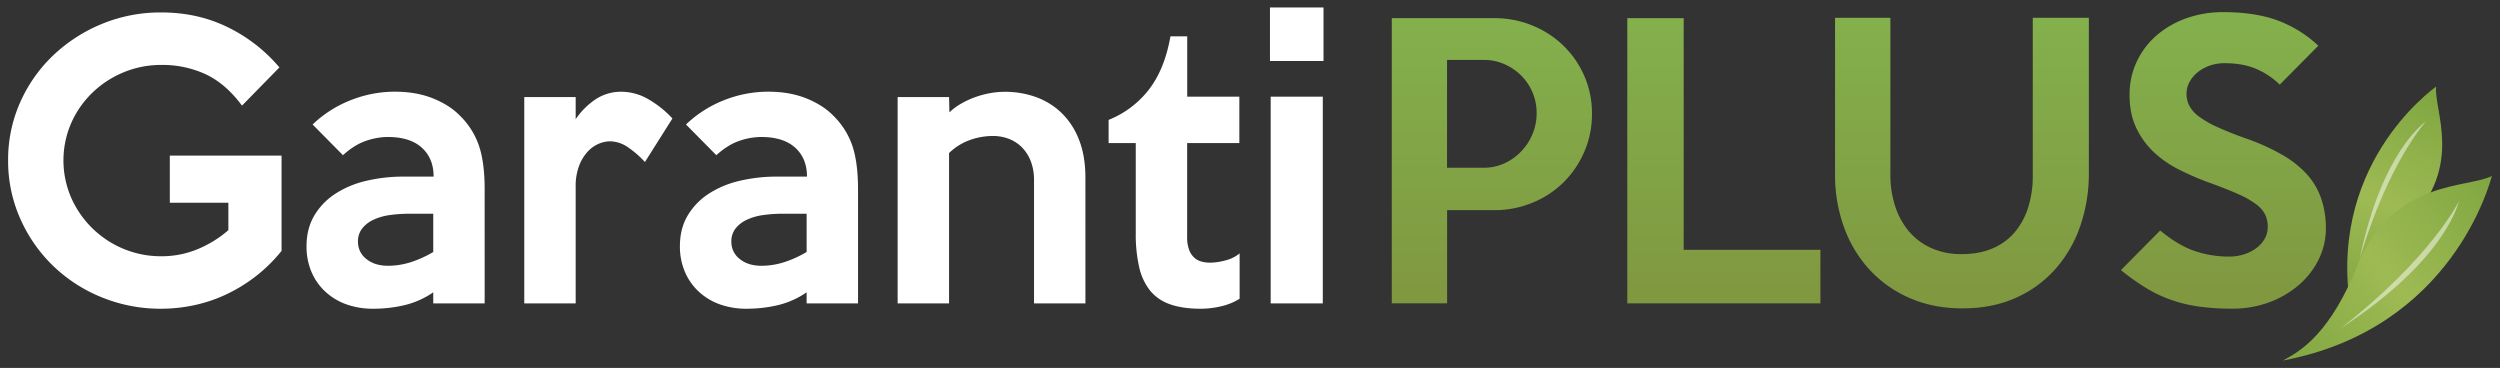 <svg xmlns="http://www.w3.org/2000/svg" xmlns:xlink="http://www.w3.org/1999/xlink" viewBox="0 0 1848 272"><rect x="0" y="0" width="1848" height="272" fill="#333333" stroke="none"/><defs><style>.cls-1{isolation:isolate;}.cls-2,.cls-8{fill:#fff;}.cls-3{fill:url(#linear-gradient);}.cls-4{fill:url(#linear-gradient-2);}.cls-5{fill:url(#linear-gradient-3);}.cls-6{fill:url(#linear-gradient-4);}.cls-7,.cls-9{mix-blend-mode:multiply;}.cls-7{fill:url(#linear-gradient-5);}.cls-8{opacity:0.5;}.cls-9{fill:url(#linear-gradient-6);}</style><linearGradient id="linear-gradient" x1="1102.76" y1="221.64" x2="1102.76" y2="15.04" gradientUnits="userSpaceOnUse"><stop offset="0" stop-color="#809840"></stop><stop offset="1" stop-color="#83b04c"></stop></linearGradient><linearGradient id="linear-gradient-2" x1="1274.27" y1="221.64" x2="1274.27" y2="15.04" xlink:href="#linear-gradient"></linearGradient><linearGradient id="linear-gradient-3" x1="1450.28" y1="221.64" x2="1450.28" y2="15.04" xlink:href="#linear-gradient"></linearGradient><linearGradient id="linear-gradient-4" x1="1643.56" y1="221.64" x2="1643.56" y2="15.04" xlink:href="#linear-gradient"></linearGradient><linearGradient id="linear-gradient-5" x1="1800.07" y1="68.93" x2="1735.06" y2="230.98" gradientUnits="userSpaceOnUse"><stop offset="0" stop-color="#80a641"></stop><stop offset="0.51" stop-color="#9eba53"></stop><stop offset="1" stop-color="#80a641"></stop></linearGradient><linearGradient id="linear-gradient-6" x1="1842.71" y1="130.51" x2="1686.32" y2="269.95" xlink:href="#linear-gradient-5"></linearGradient></defs><g class="cls-1"><g id="Capa_1" data-name="Capa 1"><path class="cls-2" d="M208.13,185.46a114.75,114.75,0,0,1-19.53,19.13,116.74,116.74,0,0,1-22,13.33,109.89,109.89,0,0,1-23.49,7.78,116.68,116.68,0,0,1-23.88,2.51,114.9,114.9,0,0,1-44.06-8.45,112.21,112.21,0,0,1-35.89-23.22A110.61,110.61,0,0,1,15,161.71a104.71,104.71,0,0,1-9-43.27,103.82,103.82,0,0,1,8.84-42.62A108.55,108.55,0,0,1,39.11,41.13a116.27,116.27,0,0,1,36-23.36A113.49,113.49,0,0,1,119.2,9.2q27.18,0,49.48,11.08a117.12,117.12,0,0,1,37.86,29.55L178.88,78.07Q167,62,152.28,55a76,76,0,0,0-32.93-7,71.85,71.85,0,0,0-28.19,5.54A73.53,73.53,0,0,0,68.1,68.7,71.5,71.5,0,0,0,52.56,91.13a69.34,69.34,0,0,0,0,54.88,72.67,72.67,0,0,0,38.58,37.87,71.89,71.89,0,0,0,28.17,5.54,69,69,0,0,0,26.86-5.28,82.85,82.85,0,0,0,22.64-14V149.84H125.53V115h82.6Z"></path><path class="cls-2" d="M358.26,224.25h-38v-8.18a63.07,63.07,0,0,1-21.25,9.5,100.35,100.35,0,0,1-23.08,2.64,58,58,0,0,1-20.06-3.3,45.19,45.19,0,0,1-15.57-9.5,42.35,42.35,0,0,1-10.15-14.65A47.59,47.59,0,0,1,226.59,182q0-12.93,5.68-22.56a49,49,0,0,1,15.43-16.1,71.22,71.22,0,0,1,22.83-9.62,118.49,118.49,0,0,1,28.1-3.17h21.9q0-13.47-8.71-21.37t-25.06-7.92a50.12,50.12,0,0,0-16.37,2.9q-8.44,2.91-16.88,10.56l-22.43-22.7a86.19,86.19,0,0,1,28.1-17.94A88.35,88.35,0,0,1,292,67.78q15.83,0,28.19,5t20,12.93a56.69,56.69,0,0,1,14,22.43q4.07,12.41,4.06,31.66Zm-38-38V158H302.85a100.45,100.45,0,0,0-14.91,1,42.21,42.21,0,0,0-12.14,3.57,22.43,22.43,0,0,0-8.18,6.46,15.18,15.18,0,0,0-3,9.5,15.84,15.84,0,0,0,6.2,12.93q6.19,5,16,5a55.36,55.36,0,0,0,16.75-2.63A81.24,81.24,0,0,0,320.27,186.26Z"></path><path class="cls-2" d="M497.05,87.57l-20.32,32.19a71.2,71.2,0,0,0-12.26-10.69,23.92,23.92,0,0,0-13.59-4.62,22.15,22.15,0,0,0-8.05,1.72,23.42,23.42,0,0,0-8.18,5.67,32.36,32.36,0,0,0-6.47,10.43,42.31,42.31,0,0,0-2.64,16v86h-38V71.73h38V88.1a54.8,54.8,0,0,1,15.18-15,34,34,0,0,1,18.6-5.27A39.69,39.69,0,0,1,479,73.19,75.89,75.89,0,0,1,497.05,87.57Z"></path><path class="cls-2" d="M634.26,224.25h-38v-8.18a62.94,62.94,0,0,1-21.24,9.5,100.43,100.43,0,0,1-23.09,2.64,58,58,0,0,1-20-3.3,45.19,45.19,0,0,1-15.57-9.5,42.51,42.51,0,0,1-10.16-14.65A47.77,47.77,0,0,1,502.59,182q0-12.93,5.67-22.56a49.08,49.08,0,0,1,15.44-16.1,71.22,71.22,0,0,1,22.83-9.62,118.49,118.49,0,0,1,28.1-3.17h21.9q0-13.47-8.71-21.37t-25.07-7.92a50.11,50.11,0,0,0-16.36,2.9q-8.45,2.91-16.88,10.56l-22.43-22.7a86.09,86.09,0,0,1,28.1-17.94A88.35,88.35,0,0,1,568,67.78q15.84,0,28.19,5t20,12.93a56.69,56.69,0,0,1,14,22.43q4.06,12.41,4.06,31.66Zm-38-38V158H578.85a100.45,100.45,0,0,0-14.91,1,42.21,42.21,0,0,0-12.14,3.57,22.43,22.43,0,0,0-8.18,6.46,15.18,15.18,0,0,0-3,9.5,15.84,15.84,0,0,0,6.2,12.93q6.19,5,16,5a55.37,55.37,0,0,0,16.76-2.63A80.94,80.94,0,0,0,596.26,186.26Z"></path><path class="cls-2" d="M802.35,224.25h-38v-91a38.06,38.06,0,0,0-2.52-14.38,29.6,29.6,0,0,0-6.76-10.29,27.36,27.36,0,0,0-9.67-6.07,32.63,32.63,0,0,0-11.26-2,50.86,50.86,0,0,0-17.23,3,43.07,43.07,0,0,0-15.37,9.63V224.25h-38V71.73h38l.27,11.35a40.59,40.59,0,0,1,8.44-6.33,65.51,65.51,0,0,1,10.43-4.88,69,69,0,0,1,11.08-3,60.12,60.12,0,0,1,11-1A67.77,67.77,0,0,1,765,71.47a53.7,53.7,0,0,1,19,11.35,54.75,54.75,0,0,1,13.33,19.79q5,12.14,5,28.76Z"></path><path class="cls-2" d="M916.33,220.82a44.23,44.23,0,0,1-13.46,5.54,65.06,65.06,0,0,1-15.3,1.85q-13.46,0-22.7-3.3a32.53,32.53,0,0,1-14.77-10.16,43.07,43.07,0,0,1-8.05-17.41,108.47,108.47,0,0,1-2.5-24.81V105.77H819.49V88.62a71,71,0,0,0,30-22.69q11.47-15,15.7-39.05h12.4V71.47h38.53v34.3H877.54v69.4a26.25,26.25,0,0,0,1.45,9.5,14.81,14.81,0,0,0,3.83,5.8,12.78,12.78,0,0,0,5.41,2.9,24.91,24.91,0,0,0,6.46.8,46,46,0,0,0,10.82-1.58,27.13,27.13,0,0,0,10.82-5.28Z"></path><path class="cls-2" d="M978.34,45.09H938.76V5.5h39.58Zm-.53,179.16H939.29V71.47h38.52Z"></path><path class="cls-3" d="M1176.78,84.14a69.67,69.67,0,0,1-5.69,28.1,71.72,71.72,0,0,1-15.47,22.69,70.48,70.48,0,0,1-23,15,73.36,73.36,0,0,1-28,5.41h-34.91v68.87h-40.9V13.42h75.86a73.17,73.17,0,0,1,28,5.41,71.53,71.53,0,0,1,23,14.91,70.39,70.39,0,0,1,15.46,22.43A68.71,68.71,0,0,1,1176.78,84.14Zm-40.9-.53a39,39,0,0,0-11.35-27.71,40.71,40.71,0,0,0-12.4-8.44,37.26,37.26,0,0,0-15.3-3.17h-27.18V124h27.18a36,36,0,0,0,15.3-3.3,40.14,40.14,0,0,0,12.4-8.84,41.43,41.43,0,0,0,8.31-12.8A39.62,39.62,0,0,0,1135.88,83.61Z"></path><path class="cls-4" d="M1345.65,224.25H1202.9V13.42h41.69V184.67h101.06Z"></path><path class="cls-5" d="M1544.08,13.16V127.67a118.93,118.93,0,0,1-6.33,39.32,94.21,94.21,0,0,1-18.34,31.8,85.31,85.31,0,0,1-29.29,21.37q-17.28,7.77-39.44,7.79-21.65,0-39.06-7.65a87.78,87.78,0,0,1-29.68-21,92.28,92.28,0,0,1-18.87-31.4,112.55,112.55,0,0,1-6.6-38.92V13.16h40.9v116.1a74.11,74.11,0,0,0,3.43,22.82,55,55,0,0,0,10,18.61,47.16,47.16,0,0,0,16.49,12.53,52.76,52.76,0,0,0,22.56,4.62q13.45,0,23.35-4.36a43.67,43.67,0,0,0,16.36-12.14,53.29,53.29,0,0,0,9.77-18.33,77.57,77.57,0,0,0,3.3-23.23V13.16Z"></path><path class="cls-6" d="M1719.29,168.84a51.36,51.36,0,0,1-5.14,22.56,59.81,59.81,0,0,1-14.39,18.87,71.28,71.28,0,0,1-21.9,13,77,77,0,0,1-28,4.89,172.83,172.83,0,0,1-24.67-1.59,106.06,106.06,0,0,1-20.58-5,98.11,98.11,0,0,1-18.47-8.84,173.66,173.66,0,0,1-18.34-13.06l29-29.29q12.68,10.56,24.81,14.91a77.68,77.68,0,0,0,26.39,4.36,34.54,34.54,0,0,0,11-1.72,30.76,30.76,0,0,0,9-4.62,22.48,22.48,0,0,0,6.07-6.86,17.41,17.41,0,0,0,2.24-8.71,21,21,0,0,0-1.85-9,21.6,21.6,0,0,0-6.6-7.65,66.54,66.54,0,0,0-13.19-7.52q-8.45-3.82-21.64-8.57a203.42,203.42,0,0,1-22.29-9.64A78.08,78.08,0,0,1,1592,112.37a59.81,59.81,0,0,1-12.93-17.94q-4.89-10.29-4.89-24.28a56.81,56.81,0,0,1,5.41-24.8A58.39,58.39,0,0,1,1594.35,26a68.79,68.79,0,0,1,21.9-12.53,79.68,79.68,0,0,1,27-4.49q24.27,0,40.89,6.34a89.07,89.07,0,0,1,29.56,18.47l-28.5,28.76a57,57,0,0,0-17.68-11.74q-9.77-4.09-23-4.09a33,33,0,0,0-11.21,1.84,29.49,29.49,0,0,0-8.84,4.89,24.11,24.11,0,0,0-5.94,7.12,17.67,17.67,0,0,0-2.24,8.58,19.61,19.61,0,0,0,2.11,9.1,24.36,24.36,0,0,0,7.13,7.92,71.37,71.37,0,0,0,13.32,7.65q8.31,3.83,20.71,8.31a157.56,157.56,0,0,1,27.18,12.14,76,76,0,0,1,18.48,14.51,51.89,51.89,0,0,1,10.55,17.81A68,68,0,0,1,1719.29,168.84Z"></path><path class="cls-7" d="M1800.8,64c-2.93,2.26-83,59.34-62.31,169.59,1.49-12.38,4.38-34.92,42.31-69.75C1821.22,122.45,1798.94,81.6,1800.8,64Z"></path><path class="cls-8" d="M1793.26,89.82s-32.16,20.7-48.86,101C1765.78,119.46,1793.26,89.82,1793.26,89.82Z"></path><path class="cls-9" d="M1842,130.06c-1.2,4-28.71,112.87-154.54,136.44,12.54-6.7,35.32-19.1,56.65-73.86C1771.34,132.54,1824,139.32,1842,130.06Z"></path><path class="cls-8" d="M1817.61,148.77s-8.69,42.76-87.21,93.79C1797.48,190.26,1817.61,148.77,1817.61,148.77Z"></path></g></g></svg>